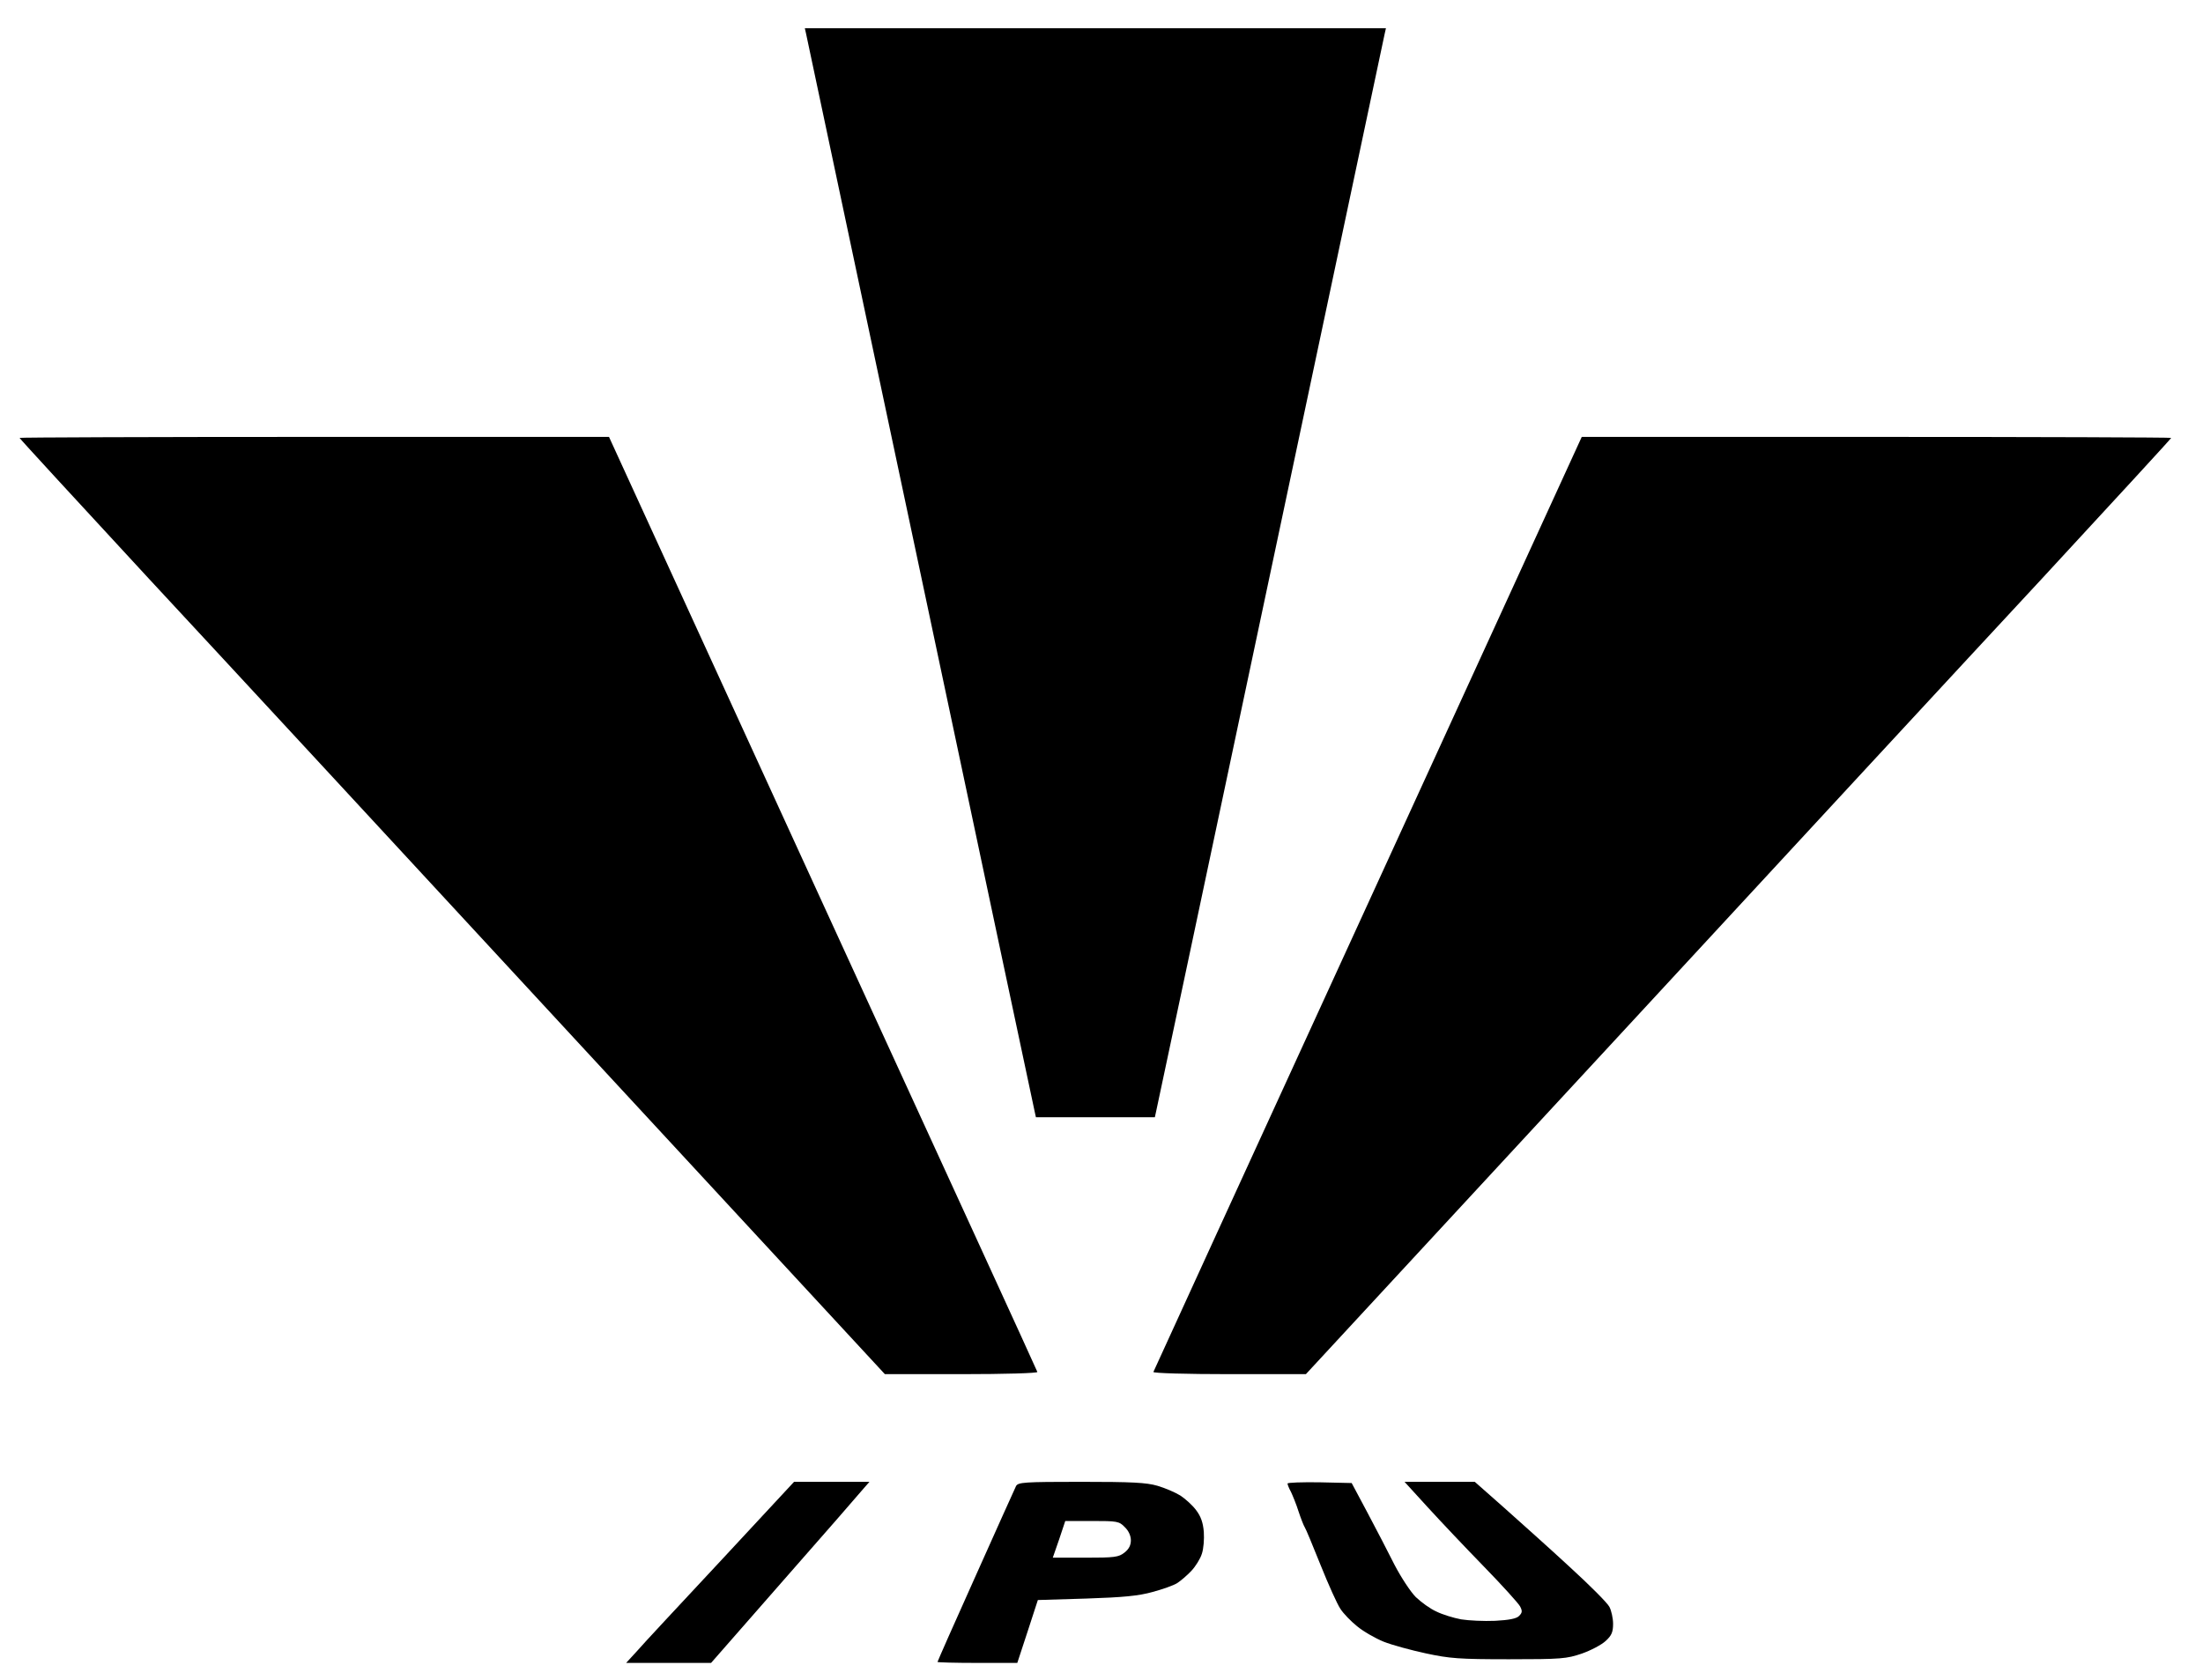 <?xml version="1.0" standalone="no"?>
<!DOCTYPE svg PUBLIC "-//W3C//DTD SVG 20010904//EN"
 "http://www.w3.org/TR/2001/REC-SVG-20010904/DTD/svg10.dtd">
<svg version="1.0" xmlns="http://www.w3.org/2000/svg"
 width="468pt" height="357pt" viewBox="0 0 468 357"
 preserveAspectRatio="xMidYMid meet">
<g transform="translate(0,357) scale(0.052,-0.052)"
fill="#000000" stroke="none">
<path d="M3293 6728 c3 -13 213 -1004 467 -2203 254 -1199 464 -2190 467
-2202 l5 -23 243 0 243 0 5 23 c3 12 213 1003 467 2202 254 1199 464 2190 467
2203 l5 22 -1187 0 -1187 0 5 -22z"/>
<path d="M80 5076 c0 -3 237 -260 526 -573 290 -312 1085 -1172 1767 -1910
l1242 -1343 313 0 c176 0 312 4 310 9 -1 5 -396 866 -877 1915 l-873 1906
-1204 0 c-662 0 -1204 -2 -1204 -4z"/>
<path d="M5589 3174 c-481 -1049 -875 -1910 -877 -1915 -2 -5 134 -9 310 -9
l313 0 1242 1343 c682 738 1477 1598 1767 1910 289 313 526 570 526 573 0 2
-542 4 -1204 4 l-1204 0 -873 -1906z"/>
<path d="M2945 488 c-165 -177 -320 -343 -343 -370 l-44 -48 174 0 173 0 296
338 c163 185 308 352 323 370 l28 32 -154 0 -154 0 -299 -322z"/>
<path d="M4151 793 c-5 -10 -79 -175 -165 -367 -86 -191 -156 -350 -156 -352
0 -2 73 -4 163 -4 l163 0 42 128 42 129 198 6 c152 5 214 11 271 27 41 11 86
27 100 36 14 9 40 31 58 50 17 18 37 50 43 70 7 20 10 60 8 89 -3 38 -12 64
-32 90 -15 20 -44 46 -64 59 -21 13 -63 31 -94 40 -45 13 -104 16 -312 16
-233 0 -256 -2 -265 -17z m444 -168 c16 -15 25 -36 25 -54 0 -20 -8 -36 -26
-50 -24 -19 -40 -21 -160 -21 l-133 0 26 75 25 75 109 0 c103 0 111 -1 134
-25z"/>
<path d="M5260 803 c0 -4 6 -20 14 -34 7 -15 22 -51 31 -80 10 -30 21 -58 25
-64 4 -5 33 -75 65 -155 32 -80 68 -160 81 -179 12 -19 43 -51 68 -71 25 -21
74 -49 108 -63 35 -14 113 -35 173 -48 98 -21 136 -24 340 -24 214 0 235 2
297 23 37 13 81 36 98 52 24 22 30 36 30 70 0 22 -7 54 -15 69 -8 16 -81 89
-162 163 -81 75 -202 183 -268 242 l-120 106 -144 0 -143 0 93 -102 c52 -57
155 -166 230 -243 75 -77 142 -151 149 -164 10 -19 9 -26 -4 -39 -10 -11 -41
-17 -98 -20 -46 -2 -108 1 -139 6 -32 6 -77 20 -101 32 -25 11 -62 38 -84 59
-21 21 -60 80 -87 132 -26 52 -76 148 -111 214 l-64 120 -131 3 c-72 1 -131
-1 -131 -5z"/>
</g>
</svg>
